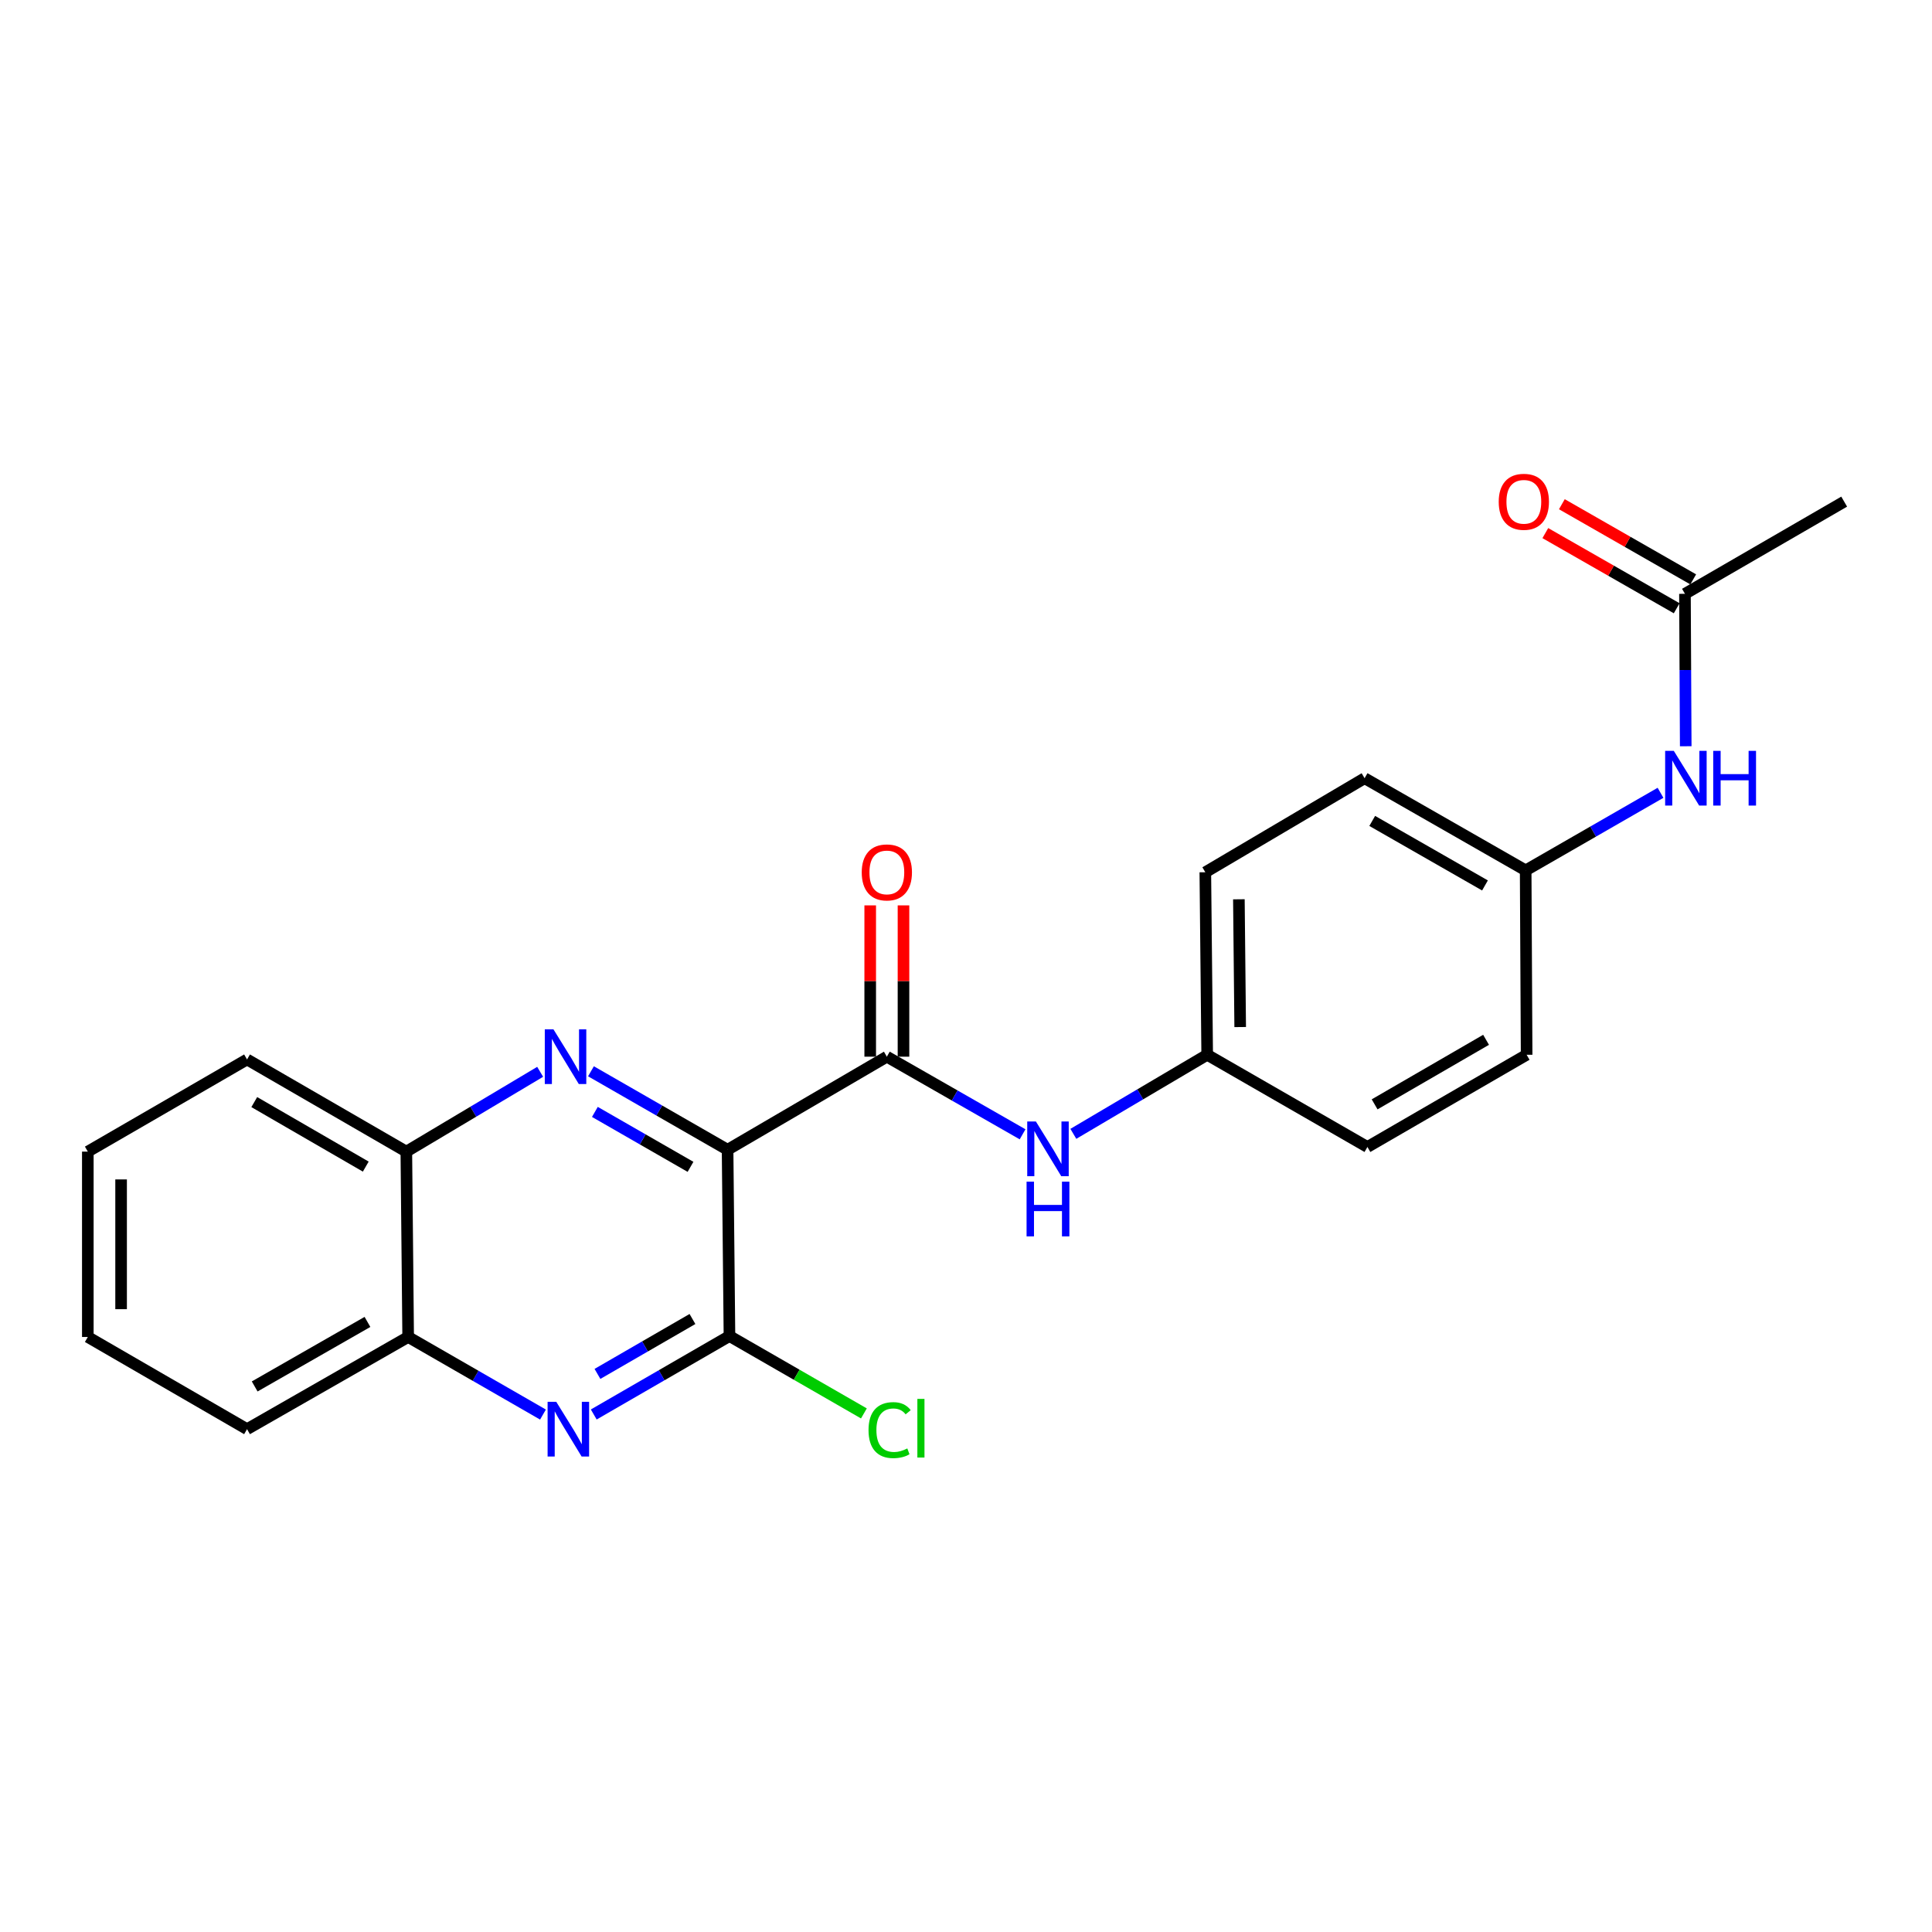 <?xml version='1.0' encoding='iso-8859-1'?>
<svg version='1.1' baseProfile='full'
              xmlns='http://www.w3.org/2000/svg'
                      xmlns:rdkit='http://www.rdkit.org/xml'
                      xmlns:xlink='http://www.w3.org/1999/xlink'
                  xml:space='preserve'
width='1000px' height='1000px' viewBox='0 0 1000 1000'>
<!-- END OF HEADER -->
<rect style='opacity:1.0;fill:#FFFFFF;stroke:none' width='1000' height='1000' x='0' y='0'> </rect>
<path class='bond-0' d='M 376.595,595.112 L 341.238,574.803' style='fill:none;fill-rule:evenodd;stroke:#000000;stroke-width:6px;stroke-linecap:butt;stroke-linejoin:miter;stroke-opacity:1' />
<path class='bond-0' d='M 341.238,574.803 L 305.882,554.494' style='fill:none;fill-rule:evenodd;stroke:#0000FF;stroke-width:6px;stroke-linecap:butt;stroke-linejoin:miter;stroke-opacity:1' />
<path class='bond-0' d='M 357.408,603.956 L 332.659,589.74' style='fill:none;fill-rule:evenodd;stroke:#000000;stroke-width:6px;stroke-linecap:butt;stroke-linejoin:miter;stroke-opacity:1' />
<path class='bond-0' d='M 332.659,589.74 L 307.909,575.524' style='fill:none;fill-rule:evenodd;stroke:#0000FF;stroke-width:6px;stroke-linecap:butt;stroke-linejoin:miter;stroke-opacity:1' />
<path class='bond-1' d='M 376.595,595.112 L 459.031,546.936' style='fill:none;fill-rule:evenodd;stroke:#000000;stroke-width:6px;stroke-linecap:butt;stroke-linejoin:miter;stroke-opacity:1' />
<path class='bond-2' d='M 376.595,595.112 L 377.571,691.539' style='fill:none;fill-rule:evenodd;stroke:#000000;stroke-width:6px;stroke-linecap:butt;stroke-linejoin:miter;stroke-opacity:1' />
<path class='bond-5' d='M 279.585,554.771 L 244.951,575.425' style='fill:none;fill-rule:evenodd;stroke:#0000FF;stroke-width:6px;stroke-linecap:butt;stroke-linejoin:miter;stroke-opacity:1' />
<path class='bond-5' d='M 244.951,575.425 L 210.317,596.078' style='fill:none;fill-rule:evenodd;stroke:#000000;stroke-width:6px;stroke-linecap:butt;stroke-linejoin:miter;stroke-opacity:1' />
<path class='bond-4' d='M 459.031,546.936 L 494.161,567.027' style='fill:none;fill-rule:evenodd;stroke:#000000;stroke-width:6px;stroke-linecap:butt;stroke-linejoin:miter;stroke-opacity:1' />
<path class='bond-4' d='M 494.161,567.027 L 529.291,587.118' style='fill:none;fill-rule:evenodd;stroke:#0000FF;stroke-width:6px;stroke-linecap:butt;stroke-linejoin:miter;stroke-opacity:1' />
<path class='bond-9' d='M 467.644,546.936 L 467.644,507.779' style='fill:none;fill-rule:evenodd;stroke:#000000;stroke-width:6px;stroke-linecap:butt;stroke-linejoin:miter;stroke-opacity:1' />
<path class='bond-9' d='M 467.644,507.779 L 467.644,468.622' style='fill:none;fill-rule:evenodd;stroke:#FF0000;stroke-width:6px;stroke-linecap:butt;stroke-linejoin:miter;stroke-opacity:1' />
<path class='bond-9' d='M 450.418,546.936 L 450.418,507.779' style='fill:none;fill-rule:evenodd;stroke:#000000;stroke-width:6px;stroke-linecap:butt;stroke-linejoin:miter;stroke-opacity:1' />
<path class='bond-9' d='M 450.418,507.779 L 450.418,468.622' style='fill:none;fill-rule:evenodd;stroke:#FF0000;stroke-width:6px;stroke-linecap:butt;stroke-linejoin:miter;stroke-opacity:1' />
<path class='bond-3' d='M 377.571,691.539 L 342.449,711.837' style='fill:none;fill-rule:evenodd;stroke:#000000;stroke-width:6px;stroke-linecap:butt;stroke-linejoin:miter;stroke-opacity:1' />
<path class='bond-3' d='M 342.449,711.837 L 307.326,732.135' style='fill:none;fill-rule:evenodd;stroke:#0000FF;stroke-width:6px;stroke-linecap:butt;stroke-linejoin:miter;stroke-opacity:1' />
<path class='bond-3' d='M 358.415,682.714 L 333.829,696.922' style='fill:none;fill-rule:evenodd;stroke:#000000;stroke-width:6px;stroke-linecap:butt;stroke-linejoin:miter;stroke-opacity:1' />
<path class='bond-3' d='M 333.829,696.922 L 309.244,711.131' style='fill:none;fill-rule:evenodd;stroke:#0000FF;stroke-width:6px;stroke-linecap:butt;stroke-linejoin:miter;stroke-opacity:1' />
<path class='bond-11' d='M 377.571,691.539 L 412.363,711.562' style='fill:none;fill-rule:evenodd;stroke:#000000;stroke-width:6px;stroke-linecap:butt;stroke-linejoin:miter;stroke-opacity:1' />
<path class='bond-11' d='M 412.363,711.562 L 447.155,731.585' style='fill:none;fill-rule:evenodd;stroke:#00CC00;stroke-width:6px;stroke-linecap:butt;stroke-linejoin:miter;stroke-opacity:1' />
<path class='bond-6' d='M 281.047,732.176 L 246.155,712.097' style='fill:none;fill-rule:evenodd;stroke:#0000FF;stroke-width:6px;stroke-linecap:butt;stroke-linejoin:miter;stroke-opacity:1' />
<path class='bond-6' d='M 246.155,712.097 L 211.264,692.017' style='fill:none;fill-rule:evenodd;stroke:#000000;stroke-width:6px;stroke-linecap:butt;stroke-linejoin:miter;stroke-opacity:1' />
<path class='bond-12' d='M 555.566,586.875 L 590.203,566.413' style='fill:none;fill-rule:evenodd;stroke:#0000FF;stroke-width:6px;stroke-linecap:butt;stroke-linejoin:miter;stroke-opacity:1' />
<path class='bond-12' d='M 590.203,566.413 L 624.84,545.951' style='fill:none;fill-rule:evenodd;stroke:#000000;stroke-width:6px;stroke-linecap:butt;stroke-linejoin:miter;stroke-opacity:1' />
<path class='bond-19' d='M 210.317,596.078 L 127.871,548.372' style='fill:none;fill-rule:evenodd;stroke:#000000;stroke-width:6px;stroke-linecap:butt;stroke-linejoin:miter;stroke-opacity:1' />
<path class='bond-19' d='M 189.322,603.832 L 131.611,570.438' style='fill:none;fill-rule:evenodd;stroke:#000000;stroke-width:6px;stroke-linecap:butt;stroke-linejoin:miter;stroke-opacity:1' />
<path class='bond-23' d='M 210.317,596.078 L 211.264,692.017' style='fill:none;fill-rule:evenodd;stroke:#000000;stroke-width:6px;stroke-linecap:butt;stroke-linejoin:miter;stroke-opacity:1' />
<path class='bond-20' d='M 211.264,692.017 L 127.871,739.733' style='fill:none;fill-rule:evenodd;stroke:#000000;stroke-width:6px;stroke-linecap:butt;stroke-linejoin:miter;stroke-opacity:1' />
<path class='bond-20' d='M 190.2,684.223 L 131.825,717.624' style='fill:none;fill-rule:evenodd;stroke:#000000;stroke-width:6px;stroke-linecap:butt;stroke-linejoin:miter;stroke-opacity:1' />
<path class='bond-7' d='M 872.129,307.362 L 872.33,346.809' style='fill:none;fill-rule:evenodd;stroke:#000000;stroke-width:6px;stroke-linecap:butt;stroke-linejoin:miter;stroke-opacity:1' />
<path class='bond-7' d='M 872.33,346.809 L 872.532,386.257' style='fill:none;fill-rule:evenodd;stroke:#0000FF;stroke-width:6px;stroke-linecap:butt;stroke-linejoin:miter;stroke-opacity:1' />
<path class='bond-10' d='M 876.406,299.886 L 842.411,280.434' style='fill:none;fill-rule:evenodd;stroke:#000000;stroke-width:6px;stroke-linecap:butt;stroke-linejoin:miter;stroke-opacity:1' />
<path class='bond-10' d='M 842.411,280.434 L 808.415,260.983' style='fill:none;fill-rule:evenodd;stroke:#FF0000;stroke-width:6px;stroke-linecap:butt;stroke-linejoin:miter;stroke-opacity:1' />
<path class='bond-10' d='M 867.851,314.837 L 833.856,295.386' style='fill:none;fill-rule:evenodd;stroke:#000000;stroke-width:6px;stroke-linecap:butt;stroke-linejoin:miter;stroke-opacity:1' />
<path class='bond-10' d='M 833.856,295.386 L 799.86,275.934' style='fill:none;fill-rule:evenodd;stroke:#FF0000;stroke-width:6px;stroke-linecap:butt;stroke-linejoin:miter;stroke-opacity:1' />
<path class='bond-18' d='M 872.129,307.362 L 954.545,259.646' style='fill:none;fill-rule:evenodd;stroke:#000000;stroke-width:6px;stroke-linecap:butt;stroke-linejoin:miter;stroke-opacity:1' />
<path class='bond-8' d='M 859.485,410.357 L 824.584,430.433' style='fill:none;fill-rule:evenodd;stroke:#0000FF;stroke-width:6px;stroke-linecap:butt;stroke-linejoin:miter;stroke-opacity:1' />
<path class='bond-8' d='M 824.584,430.433 L 789.683,450.509' style='fill:none;fill-rule:evenodd;stroke:#000000;stroke-width:6px;stroke-linecap:butt;stroke-linejoin:miter;stroke-opacity:1' />
<path class='bond-14' d='M 624.84,545.951 L 707.774,593.676' style='fill:none;fill-rule:evenodd;stroke:#000000;stroke-width:6px;stroke-linecap:butt;stroke-linejoin:miter;stroke-opacity:1' />
<path class='bond-15' d='M 624.84,545.951 L 623.874,451.476' style='fill:none;fill-rule:evenodd;stroke:#000000;stroke-width:6px;stroke-linecap:butt;stroke-linejoin:miter;stroke-opacity:1' />
<path class='bond-15' d='M 641.921,531.603 L 641.244,465.471' style='fill:none;fill-rule:evenodd;stroke:#000000;stroke-width:6px;stroke-linecap:butt;stroke-linejoin:miter;stroke-opacity:1' />
<path class='bond-13' d='M 789.683,450.509 L 706.31,402.803' style='fill:none;fill-rule:evenodd;stroke:#000000;stroke-width:6px;stroke-linecap:butt;stroke-linejoin:miter;stroke-opacity:1' />
<path class='bond-13' d='M 768.622,458.305 L 710.261,424.91' style='fill:none;fill-rule:evenodd;stroke:#000000;stroke-width:6px;stroke-linecap:butt;stroke-linejoin:miter;stroke-opacity:1' />
<path class='bond-25' d='M 789.683,450.509 L 790.181,545.951' style='fill:none;fill-rule:evenodd;stroke:#000000;stroke-width:6px;stroke-linecap:butt;stroke-linejoin:miter;stroke-opacity:1' />
<path class='bond-17' d='M 707.774,593.676 L 790.181,545.951' style='fill:none;fill-rule:evenodd;stroke:#000000;stroke-width:6px;stroke-linecap:butt;stroke-linejoin:miter;stroke-opacity:1' />
<path class='bond-17' d='M 711.502,571.611 L 769.187,538.203' style='fill:none;fill-rule:evenodd;stroke:#000000;stroke-width:6px;stroke-linecap:butt;stroke-linejoin:miter;stroke-opacity:1' />
<path class='bond-16' d='M 623.874,451.476 L 706.31,402.803' style='fill:none;fill-rule:evenodd;stroke:#000000;stroke-width:6px;stroke-linecap:butt;stroke-linejoin:miter;stroke-opacity:1' />
<path class='bond-21' d='M 127.871,548.372 L 45.455,596.078' style='fill:none;fill-rule:evenodd;stroke:#000000;stroke-width:6px;stroke-linecap:butt;stroke-linejoin:miter;stroke-opacity:1' />
<path class='bond-22' d='M 127.871,739.733 L 45.455,692.017' style='fill:none;fill-rule:evenodd;stroke:#000000;stroke-width:6px;stroke-linecap:butt;stroke-linejoin:miter;stroke-opacity:1' />
<path class='bond-24' d='M 45.455,596.078 L 45.455,692.017' style='fill:none;fill-rule:evenodd;stroke:#000000;stroke-width:6px;stroke-linecap:butt;stroke-linejoin:miter;stroke-opacity:1' />
<path class='bond-24' d='M 62.681,610.469 L 62.681,677.627' style='fill:none;fill-rule:evenodd;stroke:#000000;stroke-width:6px;stroke-linecap:butt;stroke-linejoin:miter;stroke-opacity:1' />
<path  class='atom-1' d='M 286.464 532.776
L 295.744 547.776
Q 296.664 549.256, 298.144 551.936
Q 299.624 554.616, 299.704 554.776
L 299.704 532.776
L 303.464 532.776
L 303.464 561.096
L 299.584 561.096
L 289.624 544.696
Q 288.464 542.776, 287.224 540.576
Q 286.024 538.376, 285.664 537.696
L 285.664 561.096
L 281.984 561.096
L 281.984 532.776
L 286.464 532.776
' fill='#0000FF'/>
<path  class='atom-4' d='M 287.918 725.573
L 297.198 740.573
Q 298.118 742.053, 299.598 744.733
Q 301.078 747.413, 301.158 747.573
L 301.158 725.573
L 304.918 725.573
L 304.918 753.893
L 301.038 753.893
L 291.078 737.493
Q 289.918 735.573, 288.678 733.373
Q 287.478 731.173, 287.118 730.493
L 287.118 753.893
L 283.438 753.893
L 283.438 725.573
L 287.918 725.573
' fill='#0000FF'/>
<path  class='atom-5' d='M 536.173 580.473
L 545.453 595.473
Q 546.373 596.953, 547.853 599.633
Q 549.333 602.313, 549.413 602.473
L 549.413 580.473
L 553.173 580.473
L 553.173 608.793
L 549.293 608.793
L 539.333 592.393
Q 538.173 590.473, 536.933 588.273
Q 535.733 586.073, 535.373 585.393
L 535.373 608.793
L 531.693 608.793
L 531.693 580.473
L 536.173 580.473
' fill='#0000FF'/>
<path  class='atom-5' d='M 531.353 611.625
L 535.193 611.625
L 535.193 623.665
L 549.673 623.665
L 549.673 611.625
L 553.513 611.625
L 553.513 639.945
L 549.673 639.945
L 549.673 626.865
L 535.193 626.865
L 535.193 639.945
L 531.353 639.945
L 531.353 611.625
' fill='#0000FF'/>
<path  class='atom-9' d='M 866.357 388.643
L 875.637 403.643
Q 876.557 405.123, 878.037 407.803
Q 879.517 410.483, 879.597 410.643
L 879.597 388.643
L 883.357 388.643
L 883.357 416.963
L 879.477 416.963
L 869.517 400.563
Q 868.357 398.643, 867.117 396.443
Q 865.917 394.243, 865.557 393.563
L 865.557 416.963
L 861.877 416.963
L 861.877 388.643
L 866.357 388.643
' fill='#0000FF'/>
<path  class='atom-9' d='M 886.757 388.643
L 890.597 388.643
L 890.597 400.683
L 905.077 400.683
L 905.077 388.643
L 908.917 388.643
L 908.917 416.963
L 905.077 416.963
L 905.077 403.883
L 890.597 403.883
L 890.597 416.963
L 886.757 416.963
L 886.757 388.643
' fill='#0000FF'/>
<path  class='atom-10' d='M 446.031 451.556
Q 446.031 444.756, 449.391 440.956
Q 452.751 437.156, 459.031 437.156
Q 465.311 437.156, 468.671 440.956
Q 472.031 444.756, 472.031 451.556
Q 472.031 458.436, 468.631 462.356
Q 465.231 466.236, 459.031 466.236
Q 452.791 466.236, 449.391 462.356
Q 446.031 458.476, 446.031 451.556
M 459.031 463.036
Q 463.351 463.036, 465.671 460.156
Q 468.031 457.236, 468.031 451.556
Q 468.031 445.996, 465.671 443.196
Q 463.351 440.356, 459.031 440.356
Q 454.711 440.356, 452.351 443.156
Q 450.031 445.956, 450.031 451.556
Q 450.031 457.276, 452.351 460.156
Q 454.711 463.036, 459.031 463.036
' fill='#FF0000'/>
<path  class='atom-11' d='M 775.736 259.726
Q 775.736 252.926, 779.096 249.126
Q 782.456 245.326, 788.736 245.326
Q 795.016 245.326, 798.376 249.126
Q 801.736 252.926, 801.736 259.726
Q 801.736 266.606, 798.336 270.526
Q 794.936 274.406, 788.736 274.406
Q 782.496 274.406, 779.096 270.526
Q 775.736 266.646, 775.736 259.726
M 788.736 271.206
Q 793.056 271.206, 795.376 268.326
Q 797.736 265.406, 797.736 259.726
Q 797.736 254.166, 795.376 251.366
Q 793.056 248.526, 788.736 248.526
Q 784.416 248.526, 782.056 251.326
Q 779.736 254.126, 779.736 259.726
Q 779.736 265.446, 782.056 268.326
Q 784.416 271.206, 788.736 271.206
' fill='#FF0000'/>
<path  class='atom-12' d='M 449.546 740.225
Q 449.546 733.185, 452.826 729.505
Q 456.146 725.785, 462.426 725.785
Q 468.266 725.785, 471.386 729.905
L 468.746 732.065
Q 466.466 729.065, 462.426 729.065
Q 458.146 729.065, 455.866 731.945
Q 453.626 734.785, 453.626 740.225
Q 453.626 745.825, 455.946 748.705
Q 458.306 751.585, 462.866 751.585
Q 465.986 751.585, 469.626 749.705
L 470.746 752.705
Q 469.266 753.665, 467.026 754.225
Q 464.786 754.785, 462.306 754.785
Q 456.146 754.785, 452.826 751.025
Q 449.546 747.265, 449.546 740.225
' fill='#00CC00'/>
<path  class='atom-12' d='M 474.826 724.065
L 478.506 724.065
L 478.506 754.425
L 474.826 754.425
L 474.826 724.065
' fill='#00CC00'/>
</svg>
